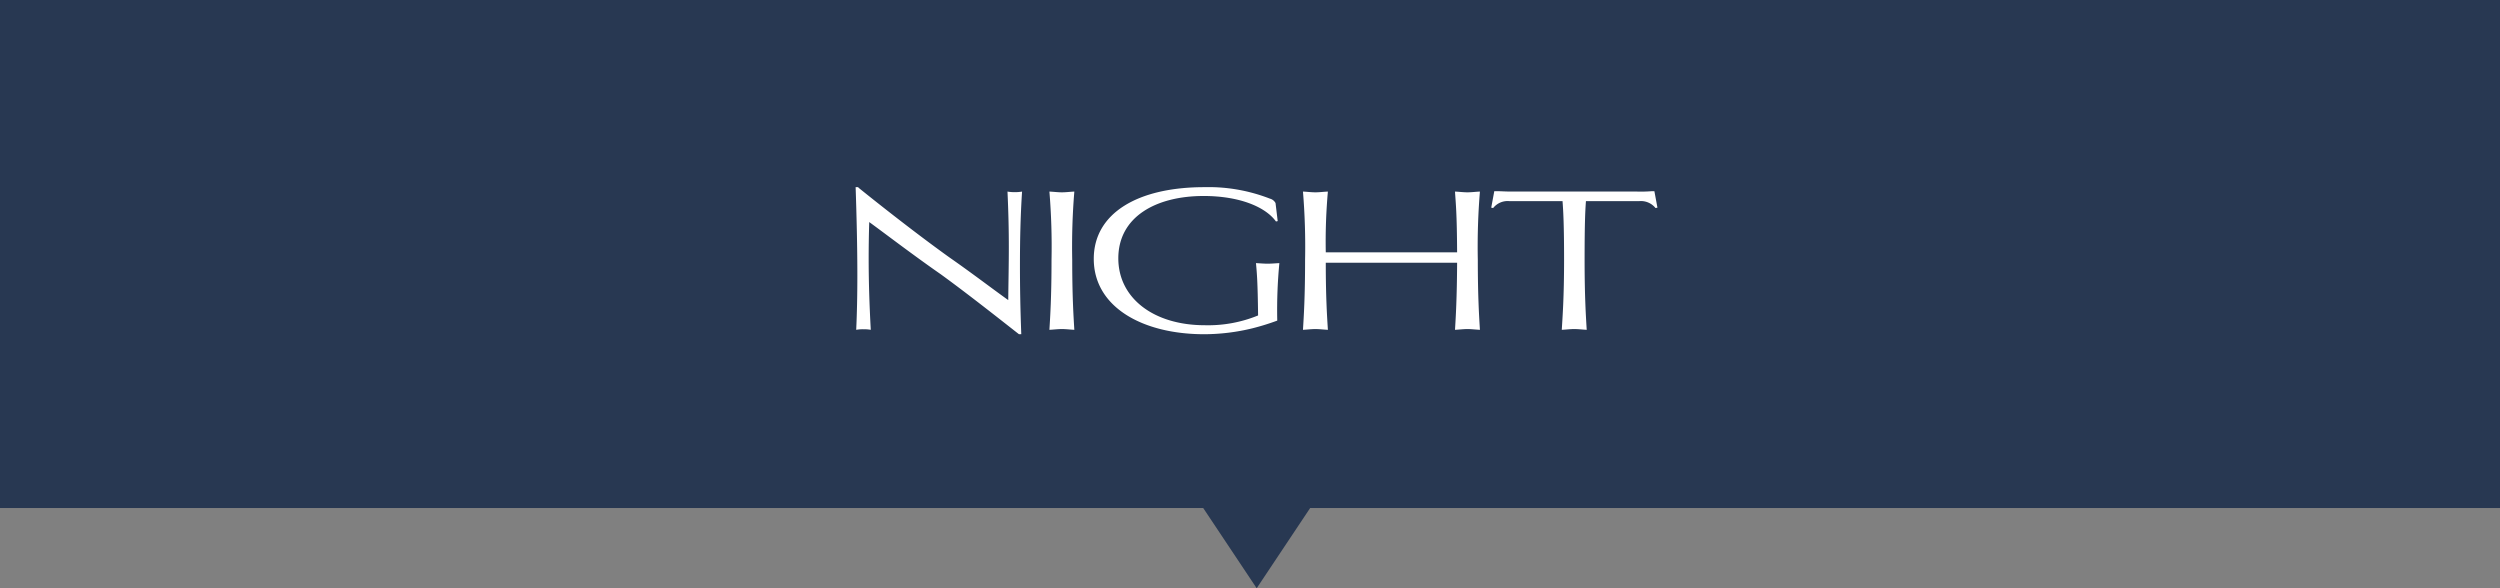 <svg xmlns="http://www.w3.org/2000/svg" width="187" height="44" viewBox="0 0 187 44">
  <rect x="0" y="0" width="187" height="44" fill="#808080" stroke="none"/>
  <g id="グループ_114" data-name="グループ 114" transform="translate(-188)">
    <path id="多角形_9" data-name="多角形 9" d="M4,0,8,6H0Z" transform="translate(286 44) rotate(180)" fill="#283852"/>
    <rect id="長方形_133" data-name="長方形 133" width="187" height="38" transform="translate(188)" fill="#283852"/>
    <g id="コンポーネント_75_3" data-name="コンポーネント 75 – 3" transform="translate(252 14)">
      <path id="パス_1121" data-name="パス 1121" d="M-141.209-52.08h-.2c.072,2.123.129,4.446.129,6.611,0,1.477-.029,2.868-.086,4.059a3,3,0,0,1,.545-.043,3.112,3.112,0,0,1,.545.043c-.1-1.821-.158-3.585-.158-5.349q0-1.355.043-2.711c1.262.918,3.241,2.438,5.364,3.915,2.252,1.635,5.077,3.887,5.837,4.475h.172c-.072-1.836-.1-3.557-.1-5.177,0-1.922.043-3.729.158-5.493a3,3,0,0,1-.545.043,3,3,0,0,1-.545-.043c.072,1.549.1,2.883.1,4.173s-.029,2.553-.043,3.944c-1.09-.774-2.7-2.008-4.389-3.184-2.825-2.022-6.066-4.618-6.827-5.235Zm16.159,10.67c-.057-.961-.158-2.424-.158-5.235a50.2,50.2,0,0,1,.158-5.106c-.3.014-.631.057-.932.057s-.631-.043-.932-.057a50.2,50.2,0,0,1,.158,5.106c0,2.811-.1,4.274-.158,5.235.3-.014.631-.057.932-.057S-125.352-41.424-125.05-41.41Zm9.676-10.01c2.625,0,4.6.789,5.407,1.907l.129-.029L-110-50.89a.654.654,0,0,0-.416-.33,12.625,12.625,0,0,0-4.919-.86c-4.948,0-8.261,1.936-8.261,5.364,0,3.6,3.643,5.636,8.261,5.636a15.3,15.3,0,0,0,3.614-.445,17.653,17.653,0,0,0,1.85-.574,36.567,36.567,0,0,1,.158-4.3c-.287.014-.588.043-.875.043s-.588-.029-.875-.043c.072.774.129,1.405.158,3.915a9.848,9.848,0,0,1-3.987.731c-3.8,0-6.468-2.008-6.468-5.005C-121.756-49.871-118.931-51.42-115.374-51.42Zm20.662,10.01c-.057-.961-.158-2.424-.158-5.235a50.2,50.2,0,0,1,.158-5.106c-.316.014-.631.057-.932.057s-.631-.043-.932-.057c.057.889.143,1.578.158,4.546h-9.824a42.389,42.389,0,0,1,.158-4.546c-.316.014-.631.057-.932.057s-.631-.043-.932-.057a50.2,50.2,0,0,1,.158,5.106c0,2.811-.1,4.274-.158,5.235.3-.014.631-.057.932-.057s.617.043.932.057c-.057-.932-.158-2.352-.158-5.02h9.824c-.014,2.668-.1,4.087-.158,5.02.3-.014.631-.057.932-.057S-95.027-41.424-94.712-41.41Zm7.988,0c-.057-.961-.158-2.424-.158-5.235,0-2.6.043-3.628.1-4.389h3.973a1.4,1.4,0,0,1,1.233.516l.143-.029-.229-1.233h-.172a10.4,10.4,0,0,1-1.119.029H-92.36c-.459,0-.789-.029-1.119-.029h-.158l-.229,1.233.143.029a1.383,1.383,0,0,1,1.233-.516h3.958c.057.76.115,1.793.115,4.389,0,2.811-.115,4.274-.172,5.235.3-.014.631-.057.932-.057S-87.025-41.424-86.723-41.41Z" transform="translate(141.41 52.08)" fill="#fff"/>
    </g>
  </g>
</svg>

